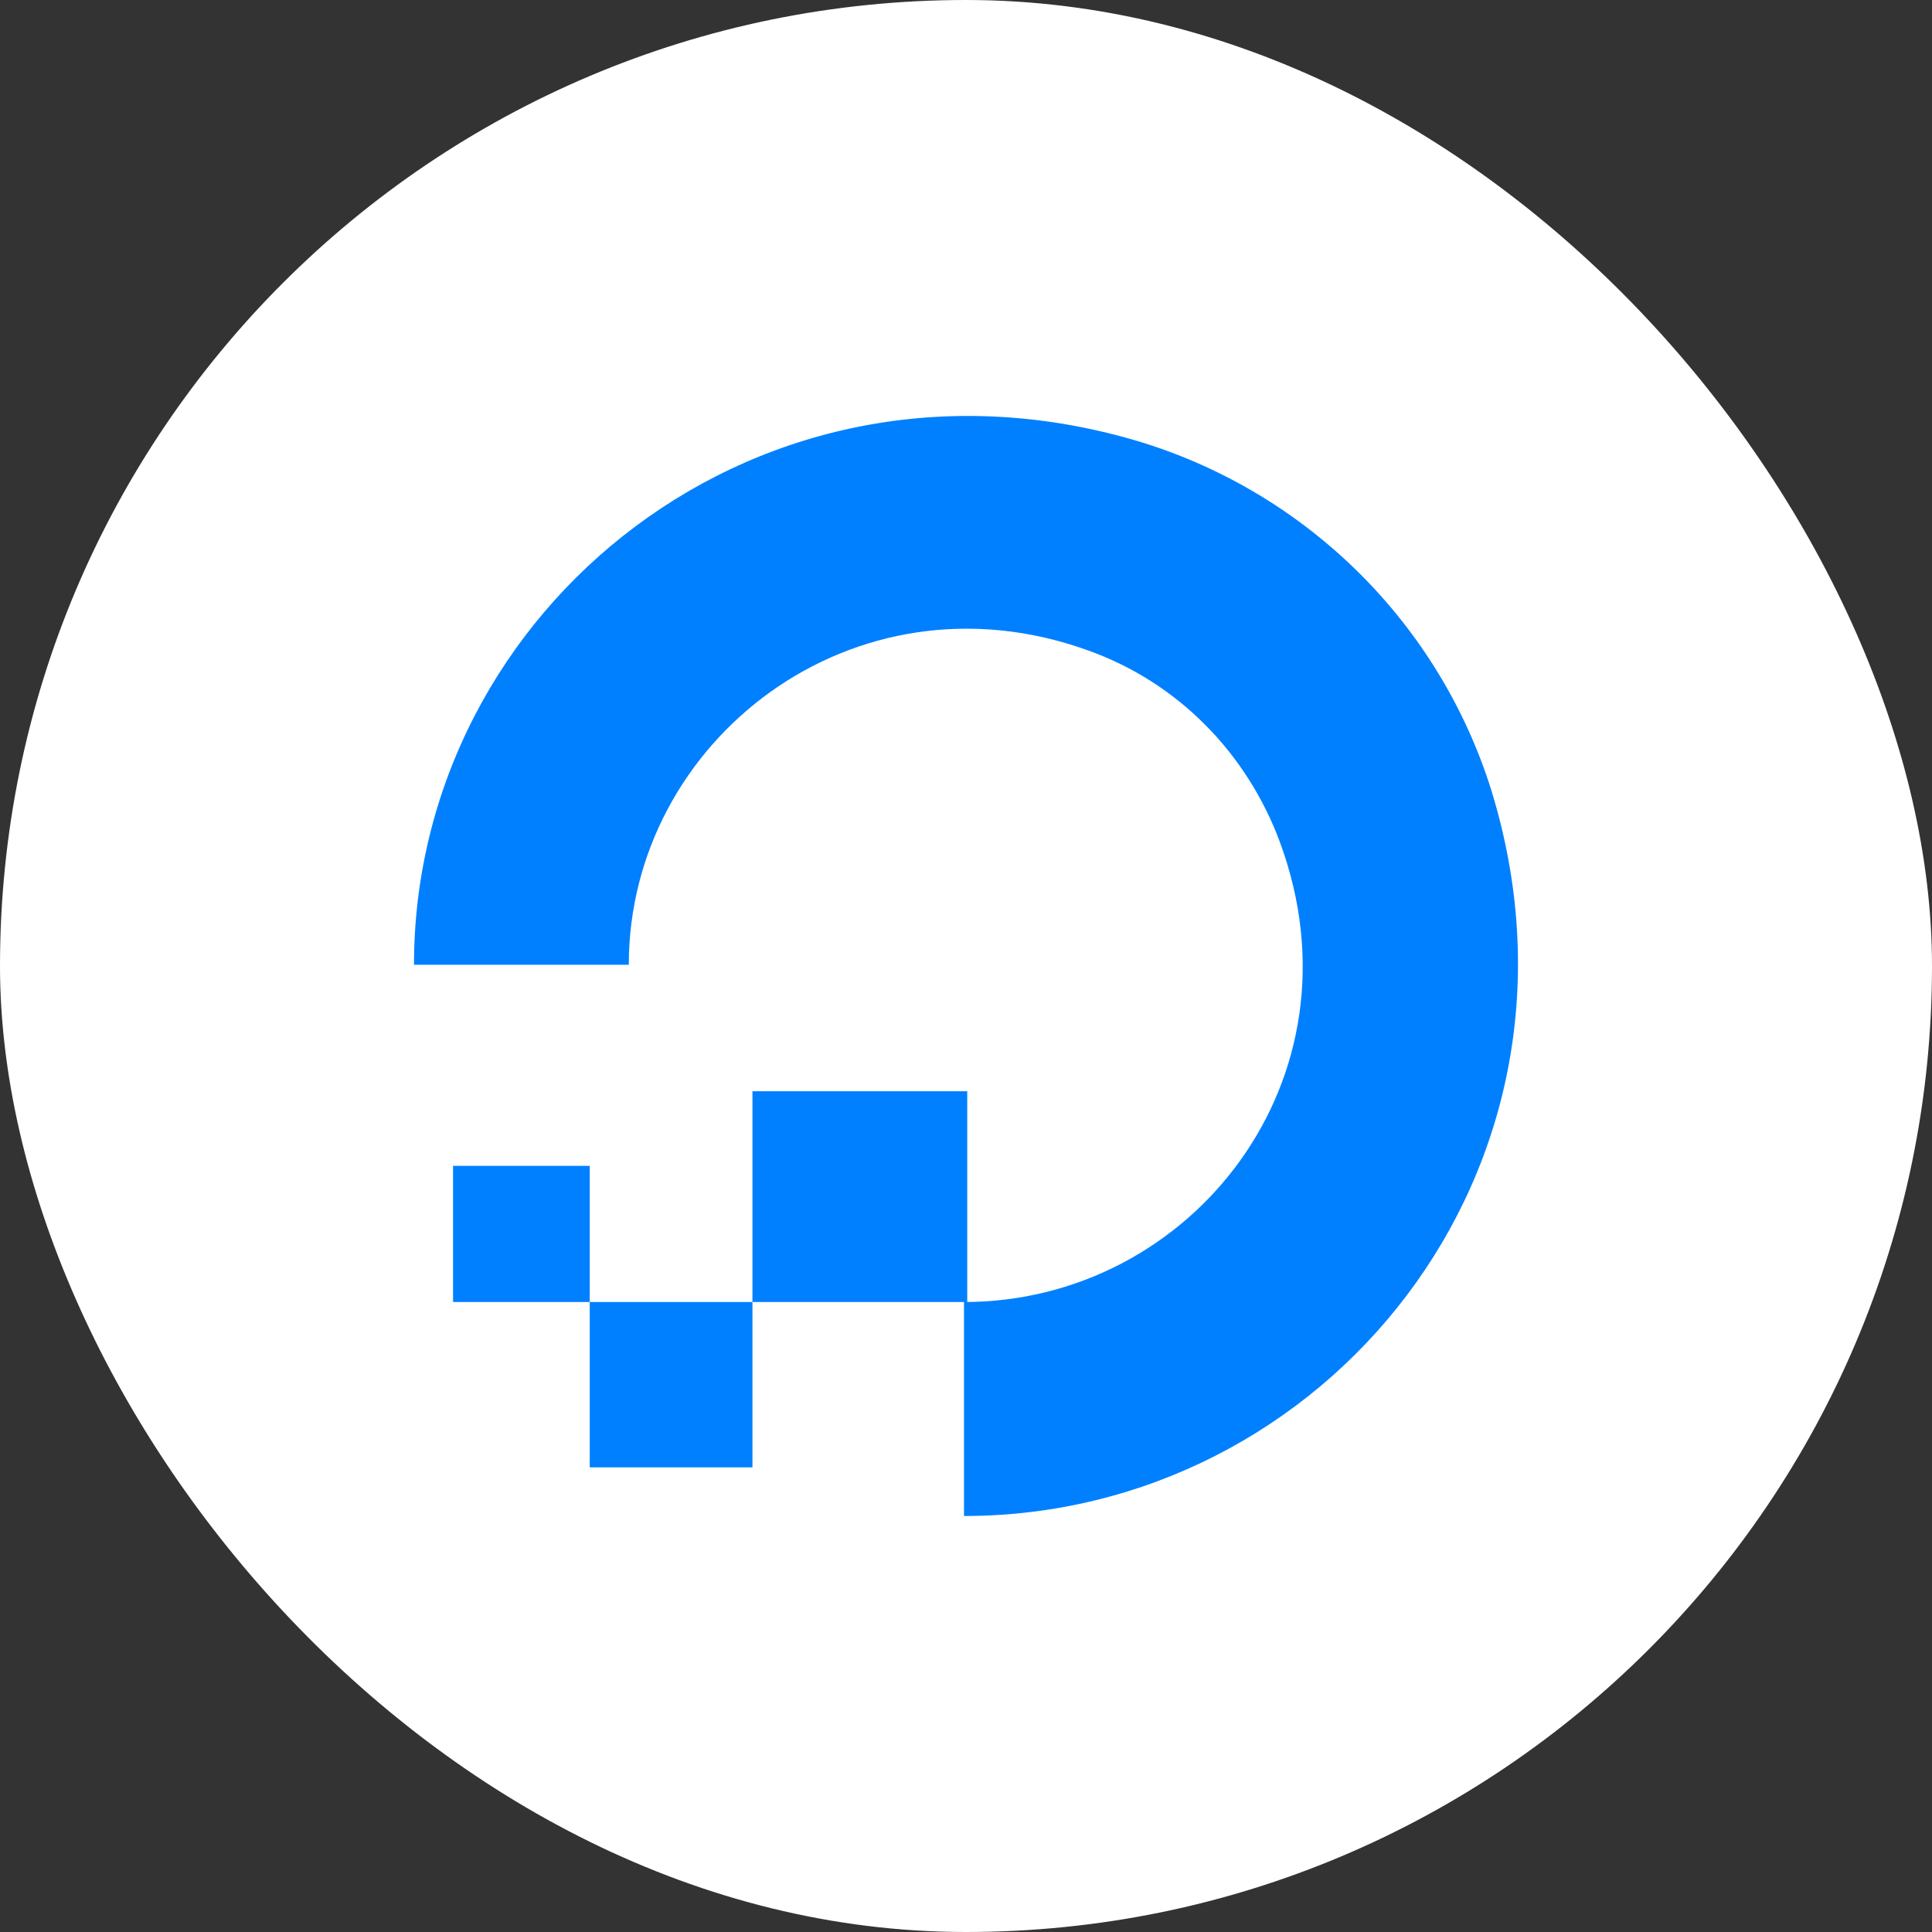 <svg width="28" height="28" viewBox="0 0 28 28" fill="none" xmlns="http://www.w3.org/2000/svg">
<rect x="0" y="0" width="28" height="28" fill="#333333" stroke="none"/>
<rect width="28" height="28" rx="14" fill="white"/>
<g clip-path="url(#clip0_1236_1799)">
<path d="M14.018 18.87H10.905V15.815H14.018L14.018 18.87ZM10.905 21.266H8.547V18.87H10.905V21.266ZM8.547 18.87H6.566V16.896H8.547L8.547 18.87ZM13.971 21.971V18.87C17.272 18.87 19.819 15.627 18.546 12.196C18.074 10.928 17.084 9.894 15.763 9.424C12.367 8.202 9.113 10.739 9.113 13.982H6C6 8.813 11.046 4.724 16.565 6.416C18.97 7.168 20.857 9.048 21.611 11.445C23.309 16.943 19.206 21.971 13.971 21.971L13.971 21.971Z" fill="#0080FF"/>
</g>
<defs>
<clipPath id="clip0_1236_1799">
<rect width="16" height="16" fill="white" transform="translate(6 6)"/>
</clipPath>
</defs>
</svg>
